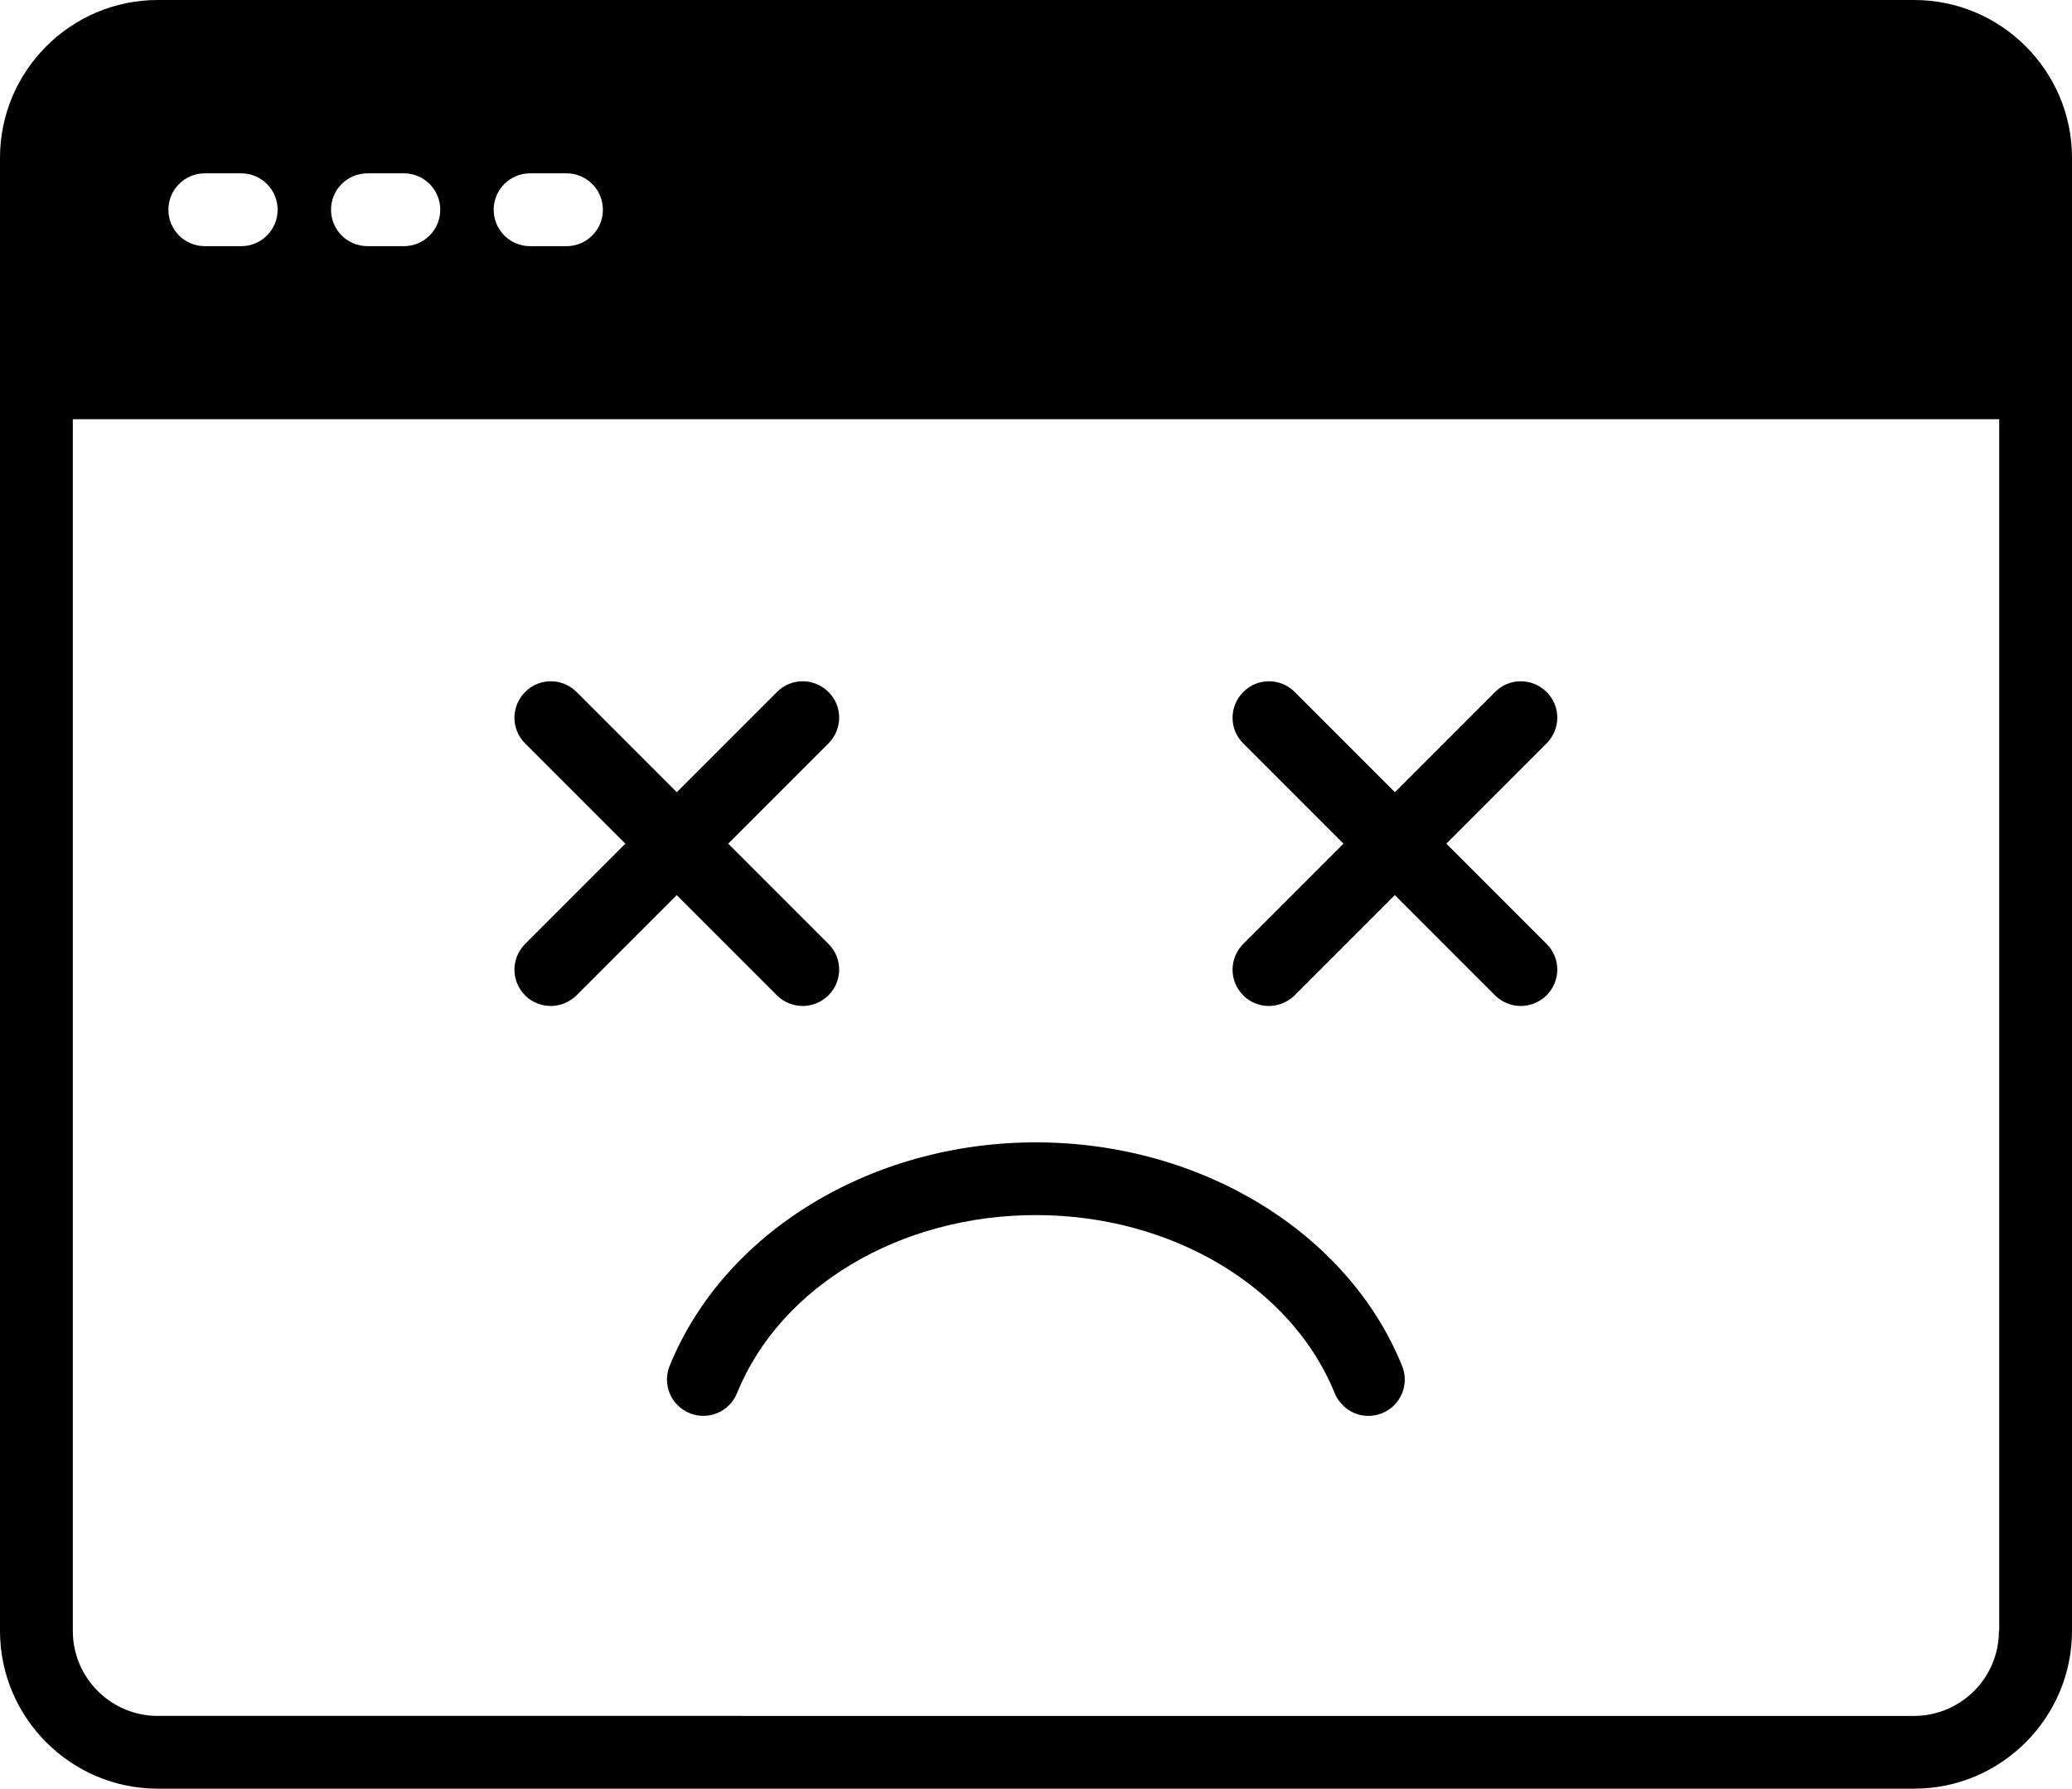 <?xml version="1.0" encoding="UTF-8"?> <svg xmlns="http://www.w3.org/2000/svg" id="Layer_2" data-name="Layer 2" viewBox="0 0 455.3 392.94"><g id="Layer_1-2" data-name="Layer 1"><path d="M420.58,0H34.66C15.558,0,0,15.582,0,34.66v323.62c0,19.102,15.582,34.66,34.66,34.66h385.98c19.102,0,34.66-15.582,34.66-34.66V34.66c0-19.102-15.582-34.66-34.66-34.66h-.06ZM132.48,46.078c0,4.422-3.578,8-8,8h-8c-4.422,0-8-3.578-8-8s3.578-8,8-8h8c4.422,0,8,3.578,8,8ZM96.742,46.078c0,4.422-3.578,8-8,8h-8c-4.422,0-8-3.578-8-8s3.578-8,8-8h8c4.422,0,8,3.578,8,8ZM45.004,38.078h8c4.422,0,8,3.578,8,8s-3.578,8-8,8h-8c-4.422,0-8-3.578-8-8s3.578-8,8-8ZM439.244,358.298c0,10.301-8.379,18.66-18.66,18.66H34.664c-10.301,0-18.66-8.379-18.66-18.66V92.098h423.3v266.18l-.06.02Z"></path><path d="M115.36,218.66c1.539,1.539,3.621,2.34,5.66,2.34,2.019,0,4.102-.801,5.66-2.34l22.02-22.02,22.02,22.02c1.539,1.539,3.621,2.34,5.66,2.34,2.019,0,4.102-.801,5.66-2.34,3.141-3.141,3.141-8.219,0-11.301l-22.02-22.02,22.02-22.02c3.141-3.141,3.141-8.219,0-11.301-3.141-3.141-8.219-3.141-11.301,0l-22.02,22.02-22.02-22.02c-3.141-3.141-8.219-3.141-11.301,0-3.141,3.141-3.141,8.219,0,11.301l22.02,22.02-22.02,22.02c-3.141,3.141-3.141,8.219,0,11.301h-.039Z"></path><path d="M273.16,218.66c1.539,1.539,3.621,2.34,5.66,2.34,2.019,0,4.102-.801,5.66-2.34l22.02-22.02,22.02,22.02c1.539,1.539,3.621,2.34,5.66,2.34,2.019,0,4.102-.801,5.66-2.34,3.141-3.141,3.141-8.219,0-11.301l-22.02-22.02,22.02-22.02c3.141-3.141,3.141-8.219,0-11.301-3.141-3.141-8.219-3.141-11.301,0l-22.02,22.02-22.02-22.02c-3.141-3.141-8.219-3.141-11.301,0-3.141,3.141-3.141,8.219,0,11.301l22.02,22.02-22.02,22.02c-3.141,3.141-3.141,8.219,0,11.301h-.039Z"></path><path d="M147.14,300.06c-1.66,4.102.32,8.738,4.422,10.398,4.102,1.66,8.738-.32,10.398-4.422,9.5-23.418,35.84-39.102,65.66-39.102s56.16,15.738,65.66,39.102c1.281,3.102,4.262,5.019,7.418,5.019,1.02,0,2.019-.219,2.981-.578,4.102-1.66,6.078-6.34,4.422-10.398-11.898-29.379-44.262-49.121-80.48-49.121-36.223,0-68.543,19.738-80.48,49.121l-0-.019Z"></path></g></svg> 